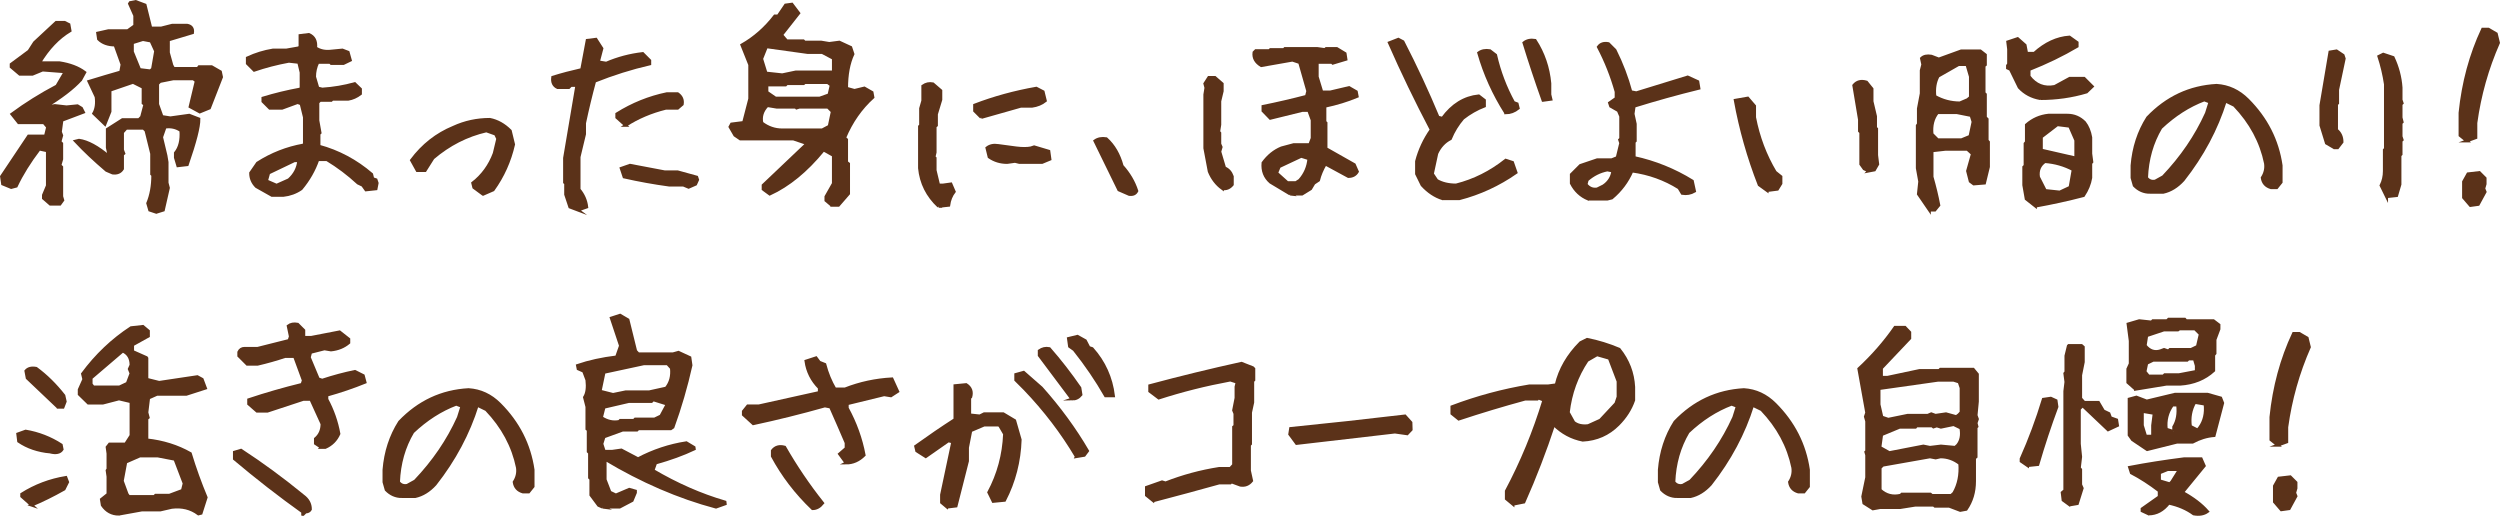 <?xml version="1.0" encoding="UTF-8"?><svg id="_レイヤー_2" xmlns="http://www.w3.org/2000/svg" width="336.867" height="69.502" viewBox="0 0 336.867 69.502"><defs><style>.cls-1{fill:#5b3219;stroke:#5b3219;stroke-miterlimit:10;stroke-width:.394px;}</style></defs><g id="_文字"><path class="cls-1" d="M10.885,10.735c-1.025,1.144-2.662,2.396-4.91,3.757l1.42-.267,1.567.178,1.479-.147.532.325.267.532-2.899,1.095-.207,1.567.178.474-.237.857.237.237v2.1l-.237.829.237.236v3.964l.147.503-.385.532h-1.301l-.917-.799v-.414l.532-1.271v-4.704l-1.095-.236c-1.321,1.735-2.356,3.401-3.106,4.999l-.68.178-1.154-.474-.147-1.006,3.639-5.442h2.277l.296-1.213-.503-.592h-3.401l-.917-1.153c1.873-1.381,3.895-2.643,6.063-3.787l1.124-1.923-3.047-.236-1.36.562h-1.716l-1.153-.977v-.354l2.396-1.775.74-1.153,2.928-2.722h1.125l.591.296.148.828c-1.578.946-2.948,2.387-4.112,4.319h2.663c1.42.217,2.562.65,3.431,1.301l-.532.977ZM21.06,28.603l-.888-.296-.266-.917c.453-1.085.681-2.348.681-3.786l-.148-.148v-2.751l-.769-3.106-.326-.325h-2.337l-.503.562v2.366l.178.474-.178.147v1.923c-.276.454-.72.642-1.331.562l-.828-.355c-1.578-1.341-2.968-2.652-4.171-3.935l.474-.118c1.163.158,2.523.897,4.082,2.219l-.267-1.242v-2.455l2.041-1.302h2.219l.355-.355.443-1.686-.236-.178v-2.13l-1.361-.681-3.105,1.065v2.869l-.681,1.716-1.509-1.449c.335-.592.444-1.341.325-2.248l-.976-2.071,2.248-.68,2.041-.592.178-1.006-.947-2.633c-.946,0-1.686-.267-2.218-.799l-.119-.799,1.45-.325h2.603l.947-.681v-1.36l-.71-1.598.089-.147.739-.148,1.271.474.77,3.106h1.391l1.508-.385h1.982c.571.099.818.434.739,1.006l-3.254.976v1.716l.474,1.716.236.414h3.254l.178-.236h1.687l1.183.68.148.71-1.627,4.172-1.302.532-1.302-.71.828-3.461-.385-.296h-2.721l-1.775.354-.325.325v2.752l.592,1.656,1.124.178,2.544-.355,1.302.503c.02,1.025-.503,3.076-1.568,6.153l-1.271.147-.325-1.095v-.621c.591-.729.838-1.735.739-3.018-.632-.433-1.342-.591-2.13-.473l-.474,1.36.592,2.485.147.887v2.781l.178.68-.68,2.988-.947.296ZM20.557,9.286l.414-2.396-.621-1.36-1.095-.207-1.42.443v1.213l.977,2.396,1.449.177.296-.266Z"/><path class="cls-1" d="M36.645,26.324l-2.1-1.183c-.514-.513-.77-1.124-.77-1.834l.917-1.331c1.913-1.223,3.974-2.031,6.183-2.426l.148-.148v-3.608l-.444-1.805-.474-.178-2.1.77h-1.656l-.918-.917v-.444c1.617-.492,3.284-.896,5-1.213l.147-.147v-2.101l-.325-1.36-1.331-.148c-1.617.296-3.176.701-4.674,1.213l-.917-.917v-.739c1.104-.513,2.258-.867,3.461-1.064h1.805l1.656-.296.178-.148v-1.509l1.183-.147c.71.296,1.016.897.917,1.805.592.395,1.292.542,2.101.443l1.509-.147.769.296.296,1.064-.917.443h-1.656l-.147-.147h-1.657c-.296.611-.443,1.263-.443,1.952l.443,1.509.592.147c1.519-.098,2.978-.345,4.378-.739l.77.739v.622c-.514.395-1.065.641-1.657.739h-2.13l-.147.147h-1.509l-.296.296v2.426l.296,1.656-.147.148v1.656c2.622.71,4.989,1.973,7.1,3.786l.147.592.443.148.148.443-.148.77-1.36.147-.443-.621-.621-.296c-1.302-1.202-2.702-2.258-4.201-3.165h-1.213c-.493,1.42-1.242,2.731-2.248,3.935-.71.492-1.519.788-2.426.887h-1.509ZM38.924,24.225c.788-.71,1.232-1.568,1.331-2.574h-.592l-3.461,1.657-.296,1.064,1.361.592,1.656-.739Z"/><path class="cls-1" d="M65.088,26.177l-1.242-.917-.147-.592c1.32-1.025,2.287-2.356,2.898-3.993l.474-1.982-.296-.621-1.242-.443c-2.643.611-5.039,1.834-7.188,3.668l-1.064,1.686h-1.065l-.769-1.39c1.518-2.031,3.401-3.51,5.649-4.438,1.538-.71,3.175-1.064,4.911-1.064,1.005.197,1.922.71,2.751,1.538l.443,1.834c-.513,2.248-1.43,4.289-2.751,6.123l-1.361.592Z"/><path class="cls-1" d="M77.879,28.307l-1.095-.414-.562-1.687v-1.509l-.147-.118v-3.283l1.656-9.791h-.799l-.296.295h-1.508c-.533-.256-.75-.72-.651-1.39,1.203-.375,2.504-.72,3.905-1.035l.739-3.935,1.184-.148.798,1.243-.473,1.804,1.064.178c1.558-.67,3.195-1.104,4.911-1.302l.946.947v.443c-2.485.572-4.96,1.351-7.425,2.337-.514,1.894-.967,3.776-1.361,5.65v1.479l-.739,3.076v4.379c.592.71.937,1.498,1.035,2.366l-1.183.414ZM84.298,16.889l-1.184-1.065v-.474c2.11-1.32,4.358-2.228,6.745-2.721h1.449c.513.354.72.828.621,1.42l-.621.532h-1.598c-1.992.493-3.797,1.262-5.413,2.308ZM92.787,25.23l-.71-.296h-1.923c-2.031-.276-4.052-.641-6.063-1.095l-.385-1.153,1.184-.414c1.538.295,3.096.591,4.674.887h1.745l2.573.71.118.355-.266.592-.947.414Z"/><path class="cls-1" d="M112.062,27.655l-.77-.65v-.503l1.006-1.774v-3.787l-1.331-.739c-2.288,2.801-4.703,4.782-7.247,5.946l-.888-.651v-.532l5.916-5.62-1.834-.621h-7.158l-.74-.503-.65-1.124.207-.385,1.627-.207.828-3.195v-4.585l-1.064-2.662c1.695-.966,3.175-2.268,4.437-3.904h.444l1.006-1.479.857-.118.917,1.213-2.308,2.929.681.798h2.248l.178.178h2.248l1.064.178,1.361-.178,1.538.71.296.888c-.572,1.223-.858,2.761-.858,4.614l1.065.296,1.331-.325,1.035.592.118.65c-1.637,1.479-2.909,3.304-3.815,5.473l.266.236v3.047l.267.207v4.023l-1.36,1.567h-.917ZM111.736,17.007l.415-1.982-.592-.592h-3.846l-.385.119-.118-.119h-2.573l-1.243-.207c-.67.69-.917,1.47-.739,2.337.828.632,1.745.947,2.751.947h5.384l.946-.503ZM112.299,9.7v-1.834l-1.509-.799h-1.981l-5.532-.77-.65,1.627.592,1.923,2.188.237,1.834-.385h5.059ZM111.707,12.776l.296-1.302-.474-.354h-3.076l-.178.147h-2.248l-.177.178h-2.515v.977l1.153.798h5.976l1.242-.443Z"/><path class="cls-1" d="M126.477,27.804c-1.519-1.42-2.377-3.136-2.573-5.147v-5.62l.147-.147v-2.278l.296-1.035v-1.982c.414-.296.867-.394,1.36-.296l1.065.918v1.212l-.592,1.953v1.509l-.178.147v3.49l-.147.621.147.148v1.656l.474,1.982h.592l1.064-.148.444,1.035c-.396.513-.642,1.125-.74,1.834l-1.36.148ZM132.217,15.823l-.888-.888v-.769c2.622-1.006,5.394-1.765,8.312-2.278l.917.474.296,1.213c-.493.395-1.095.641-1.805.739h-1.509c-1.834.514-3.609,1.016-5.324,1.509ZM135.707,21.888c-.907,0-1.716-.247-2.426-.74l-.296-1.213c.395-.314.897-.424,1.509-.325l2.426.325c.809.1,1.469.1,1.981,0l.444-.147,1.981.592.148,1.064-1.065.444h-3.047l-.592-.148-1.064.148Z"/><path class="cls-1" d="M152.118,26.177l-1.36-.592-3.225-6.597c.414-.296.927-.395,1.538-.296,1.006.907,1.716,2.13,2.13,3.668.927,1.026,1.587,2.15,1.982,3.373-.197.394-.553.542-1.065.443Z"/><path class="cls-1" d="M164.715,25.407c-.789-.572-1.381-1.341-1.774-2.307l-.592-3.136v-7.218l.147-.917-.147-.562.532-.828h.828l.977.857v.977l-.325,1.36v3.166l-.148.946.148.178v1.479l.177.414-.177.621.65,2.189c.493.197.838.582,1.035,1.153v1.095c-.375.453-.818.631-1.331.532ZM173.855,26.147l-2.662-1.598c-.77-.67-1.104-1.538-1.006-2.604.69-.946,1.519-1.616,2.484-2.012l1.657-.443h2.159l.325-.857v-2.455l-.473-1.302h-.858l-4.318,1.064-.977-1.006v-.592c1.952-.394,3.904-.848,5.857-1.36l.177-.71-1.094-3.846-.977-.325-4.2.739c-.75-.453-1.075-1.045-.977-1.774l.236-.236h1.834l.148-.148h1.805l.147-.147h4.319l1.064.147.178-.147h1.42l1.124.68.118.77-1.774.532-.119-.118h-1.981v1.952l.621,2.041h1.153l2.515-.592.977.562.118.621c-1.321.553-2.771.996-4.349,1.331v2.101l.148.147v3.461l3.815,2.16.414.946c-.257.434-.661.65-1.213.65l-3.105-1.686c-.435.749-.74,1.479-.917,2.188l-.621.414-.444.74-1.153.71h-1.598ZM175.128,24.283c.729-.828,1.144-1.794,1.242-2.898l-1.035-.325-2.958,1.39-.355.858,1.449,1.302h1.154l.503-.326Z"/><path class="cls-1" d="M194.369,26.769c-1.006-.316-1.923-.928-2.751-1.834l-.74-1.509v-1.687c.395-1.519,1.055-2.938,1.982-4.26-2.031-3.864-3.915-7.77-5.65-11.714l1.213-.474.621.326c1.716,3.333,3.294,6.725,4.733,10.176l.592.147c1.32-1.814,2.947-2.819,4.881-3.018l.769.592v.77c-1.025.395-1.992.946-2.898,1.656-.71.828-1.272,1.745-1.687,2.751-.809.414-1.42,1.075-1.834,1.982l-.592,2.751.592.888c.71.414,1.577.621,2.604.621,2.426-.611,4.653-1.726,6.686-3.343l.917.296.473,1.36c-2.347,1.637-4.891,2.811-7.632,3.521h-2.277ZM202.888,15.202c-1.618-2.544-2.83-5.236-3.639-8.076.394-.295.896-.394,1.509-.295l.769.591c.513,2.248,1.321,4.378,2.426,6.39l.474.178.147.592c-.513.414-1.075.621-1.686.621ZM207.917,13.516c-.907-2.544-1.765-5.127-2.573-7.75.394-.315.896-.424,1.509-.325,1.124,1.735,1.784,3.668,1.981,5.798v1.509l.148.621-1.065.147Z"/><path class="cls-1" d="M214.011,26.827c-1.006-.414-1.766-1.124-2.278-2.13v-1.183l1.213-1.213,2.277-.77h1.953l.739-.296.474-1.952-.148-.443.148-.148v-3.017l-.326-.77-1.035-.592-.147-.443.888-.621v-.888c-.592-2.11-1.391-4.121-2.396-6.034.296-.415.749-.562,1.36-.444l.888.888c.907,1.814,1.617,3.678,2.13,5.591l.739.147c2.308-.71,4.615-1.42,6.922-2.13l1.361.622.147.887c-2.898.71-5.808,1.52-8.727,2.426l-.147,1.035.296,1.361v2.277l-.148.148v2.1c2.801.611,5.414,1.667,7.84,3.165l.295,1.361c-.513.296-1.064.395-1.656.296l-.443-.74c-1.913-1.202-4.023-1.962-6.331-2.277-.611,1.42-1.519,2.633-2.721,3.639l-.592.147h-2.573ZM216.11,25.023c.71-.513,1.114-1.174,1.213-1.982l-.739-.147c-1.006.197-1.913.65-2.722,1.36l-.147.592c.394.513.896.72,1.508.621l.888-.443Z"/><path class="cls-1" d="M238.108,25.674l-1.064-.77c-1.44-3.688-2.515-7.483-3.225-11.389l1.686-.296.917,1.065v1.538c.513,2.662,1.439,5.117,2.781,7.366l.769.621v.917l-.473.769-1.391.178ZM251.804,23.041l-.621-.296-.444-.621v-4.289l-.177-.178v-1.538l-.77-4.614c.414-.513.986-.661,1.716-.444l.739.917v1.687l.474,2.012v1.538l.147.147v3.55l.148,1.213-.444.77-.769.147Z"/><path class="cls-1" d="M259.978,28.307l-1.479-2.159.178-1.687-.325-1.805v-5.738l.147-.207v-2.071l.385-2.041v-3.105l.207-.799-.178-.828c.296-.296.739-.395,1.331-.296l1.006.385,3.018-1.095h2.573l.681.532v1.331l-.178.148v3.668l.178.177v3.106l.236.236v2.87l.178.207v3.343l-.532,2.188-1.45.118-.473-.354-.355-1.391.651-2.308-.681-.621h-2.929l-1.834.207v3.521c.374,1.302.681,2.573.917,3.815l-.532.651h-.739ZM265.45,18.367l.415-1.952-.267-.858-1.923-.384h-2.604c-.611.769-.857,1.735-.739,2.898l.77.77h3.194l1.153-.474ZM265.125,13.427l.385-.325v-2.78l-.474-1.627h-1.124l-2.751,1.567c-.414.75-.562,1.657-.443,2.722,1.045.592,2.169.888,3.372.888l1.035-.444ZM274.917,13.279c-1.145-.197-2.091-.7-2.84-1.509l-1.184-2.426-.385-.177v-.326l.148-.207v-2.012l-.118-.976,1.331-.444,1.006.888.207,1.095h1.035c1.479-1.341,3.057-2.07,4.732-2.189l1.036.74v.503c-1.973,1.163-4.132,2.209-6.479,3.136v.917c.888,1.183,2.041,1.637,3.461,1.36l2.012-1.095h1.952l1.095,1.095-.77.739c-1.992.592-4.072.888-6.241.888ZM274.265,27.774l-1.242-.977-.325-1.863v-2.426l.178-.178v-2.987l.177-.207v-2.308c.848-.749,1.834-1.184,2.958-1.302h2.574c.888,0,1.656.325,2.307.977.415.532.69,1.203.829,2.012v2.188l.147,1.124-.147.178v1.952c-.139.828-.464,1.627-.977,2.396-2.11.552-4.27,1.024-6.479,1.42ZM278.939,25.23l.414-2.367c-1.183-.631-2.455-.995-3.815-1.094-.71.493-.996,1.193-.858,2.1l.917,1.805,1.953.207,1.39-.65ZM279.709,21.296v-2.396l-.828-1.893-1.657-.207-2.159,1.656v1.774l4.645,1.065Z"/><path class="cls-1" d="M289.683,25.91c-.809,0-1.509-.306-2.101-.917l-.295-1.035v-1.656c.196-2.406.896-4.556,2.1-6.449,2.583-2.701,5.68-4.15,9.289-4.348,1.597.099,2.997.749,4.2,1.952,2.504,2.505,4.003,5.453,4.496,8.845v2.248l-.592.739h-.769c-.69-.197-1.085-.641-1.184-1.331.395-.611.542-1.262.444-1.952-.592-2.899-1.992-5.502-4.201-7.81l-1.213-.592c-1.183,3.786-3.076,7.336-5.68,10.649-.809.888-1.706,1.439-2.691,1.656h-1.805ZM291.488,23.811c2.484-2.604,4.427-5.453,5.827-8.55l.474-1.508-.77-.296c-2.09.789-4.043,2.041-5.856,3.757-1.184,1.992-1.824,4.24-1.923,6.744.296.395.689.543,1.183.443l1.065-.591Z"/><path class="cls-1" d="M314.541,19.905l-1.065-.621-.739-2.396v-2.692l1.213-7.188.888-.147.887.592.148.443-.888,4.2v1.805l-.147.148v3.461c.492.395.739.937.739,1.627l-.592.769h-.443ZM321.581,26.502l-.739-1.509c.296-.592.443-1.242.443-1.952v-2.84l.147-.147v-8.697c-.197-1.302-.493-2.554-.887-3.757l.592-.296,1.331.444c.61,1.301.966,2.652,1.064,4.052v1.657l.148.443-.148.148v1.804l.148.592-.148.148v1.804l.148.444-.148.147v1.805l-.147.147v3.905l-.444,1.509-1.36.147Z"/><path class="cls-1" d="M332.401,18.988l-.917-.739v-3.047c.414-4.062,1.429-7.819,3.046-11.271h.77l1.065.621.295,1.213c-1.519,3.451-2.534,7.051-3.047,10.797v1.982l-1.212.443ZM332.874,27.686l-.917-1.065v-2.13l.592-1.064,1.538-.178.77.77v.769l-.178.621.178.444-.917,1.686-1.065.148Z"/><path class="cls-1" d="M6.773,60.905c-1.657-.157-3.077-.641-4.26-1.449l-.119-.977,1.065-.384c1.735.295,3.332.917,4.792,1.863l.118.592c-.276.434-.809.552-1.597.354ZM4.259,68.064l-1.331-1.184v-.296c1.813-1.144,3.796-1.894,5.945-2.248l.237.621-.474.946c-1.499.848-2.958,1.568-4.378,2.16ZM7.808,54.871l-4.142-3.935-.178-.946c.296-.355.759-.474,1.391-.355,1.341.986,2.583,2.209,3.728,3.668l.177.799-.296.77h-.68ZM16.002,69.277c-.927,0-1.666-.405-2.218-1.213l-.119-.77.888-.71v-2.366l-.118-.828.118-.178v-2.101l-.118-.857.325-.414h2.159l.74-1.154v-4.555l-1.627-.385-2.16.562h-1.981l-1.213-1.183v-.621l.621-1.391-.178-.739c1.854-2.505,4.033-4.575,6.538-6.213l1.597-.177.74.621v.68l-2.13,1.184v.888l1.863.828.06.089v2.84l1.656.414,5.147-.77.65.355.443,1.183-2.573.829h-3.964l-1.124.503-.236,1.952.177.68-.177.148v2.869c2.169.237,4.121.849,5.856,1.834.611,2.012,1.321,3.984,2.13,5.916l-.68,2.13-.355.089c-1.025-.769-2.229-1.064-3.608-.887l-1.539.354h-2.484l-3.106.562ZM17.156,51.646l.503-1.331-.237-.592.237-.532c0-.927-.375-1.558-1.124-1.894l-4.26,3.639v.828l.296.385h3.52l1.065-.503ZM24.581,66.082l.236-.946-1.242-3.254-2.308-.444h-2.426l-1.893.829-.474,2.544.651,1.774.236.325h3.432l.177-.177h1.864l1.745-.651Z"/><path class="cls-1" d="M40.877,69.277v-.237c-3.176-2.268-6.271-4.674-9.289-7.218v-.888l.888-.266c2.84,1.854,5.63,3.904,8.371,6.152.651.474.977,1.075.977,1.805-.158.315-.503.424-1.035.325v.326h.089ZM43.302,60.284l-.798-.532v-.621c.591-.493.887-1.164.887-2.012l-1.508-3.313h-1.006l-4.852,1.598h-1.391l-1.124-.977v-.562c2.308-.77,4.703-1.459,7.188-2.07l.178-.533-1.184-3.224h-1.302c-1.183.395-2.406.739-3.668,1.035h-1.42l-1.124-1.124v-.503c.157-.335.414-.503.77-.503h1.774l4.23-1.065.177-.532-.295-1.42c.335-.256.759-.335,1.271-.236l.828.828v.946h1.006l3.816-.739,1.242.977v.473c-.651.553-1.449.878-2.396.977l-.887-.148-1.864.474-.178.681,1.213,2.898.533.178c1.498-.493,2.968-.888,4.407-1.184l1.124.562.236.888c-1.597.65-3.312,1.232-5.146,1.745v.562c.788,1.46,1.331,3.008,1.627,4.645-.375.849-.986,1.46-1.834,1.834h-.533Z"/><path class="cls-1" d="M54.138,66.91c-.809,0-1.509-.306-2.101-.917l-.295-1.035v-1.656c.196-2.406.896-4.556,2.1-6.449,2.583-2.701,5.68-4.15,9.289-4.348,1.597.099,2.997.749,4.2,1.952,2.504,2.505,4.003,5.453,4.496,8.845v2.248l-.592.739h-.769c-.69-.197-1.085-.641-1.184-1.331.395-.611.542-1.262.444-1.952-.592-2.899-1.992-5.502-4.201-7.81l-1.213-.592c-1.183,3.786-3.076,7.336-5.68,10.649-.809.888-1.706,1.439-2.691,1.656h-1.805ZM55.943,64.811c2.484-2.604,4.427-5.453,5.827-8.55l.474-1.508-.77-.296c-2.09.789-4.043,2.041-5.856,3.757-1.184,1.992-1.824,4.24-1.923,6.744.296.395.689.543,1.183.443l1.065-.591Z"/><path class="cls-1" d="M81.186,68.33l-.532-.236-1.035-1.391v-2.159l-.178-.178v-3.343l-.178-.177v-2.899l-.177-.147v-2.988l-.325-1.271c.335-.533.443-1.312.325-2.337l-.444-1.184-.739-.325-.089-.444c1.558-.532,3.313-.917,5.266-1.153l.532-1.509-1.242-3.727,1.184-.385,1.064.621,1.035,4.2.355.385h4.674l.739-.207,1.538.71.148,1.035c-.651,2.899-1.46,5.68-2.426,8.342l-.296.207h-4.378l-.178.178h-1.923l-2.515.917-.295.946.325,1.006h1.064l1.242-.177,2.249,1.183c2.051-1.084,4.22-1.805,6.508-2.159l1.035.621.029.207c-1.499.71-3.234,1.342-5.206,1.894l-.355,1.006c3.215,1.893,6.449,3.312,9.703,4.26l.029.236-1.242.443c-5.029-1.341-10.009-3.49-14.938-6.448v2.751l.65,1.686.799.385,1.805-.769.828.236v.207l-.443,1.065-1.687.887h-2.308ZM89.765,52.297c.592-.729.828-1.627.71-2.691l-.532-.592h-3.195l-5.354,1.154-.532,2.544,1.745.443,1.716-.355h3.165l2.278-.503ZM89.055,56.054l.857-1.597-1.893-.592-.237.236h-3.076l-3.313.77-.354,1.39c.769.514,1.567.691,2.396.533l.147-.148h1.834l.178-.177h2.603l.858-.415Z"/><path class="cls-1" d="M114.014,62.385l-.888-1.213.888-.77v-.739c-.69-1.617-1.391-3.225-2.101-4.821l-.77-.148c-3.214.907-6.429,1.706-9.644,2.396l-1.331-1.213v-.444l.592-.739h1.509l8.135-1.805v-.621c-1.006-1.006-1.607-2.208-1.805-3.608l1.361-.444.443.592.739.296c.315,1.203.77,2.308,1.361,3.313h1.36c2.012-.789,4.122-1.243,6.33-1.361l.77,1.687-.917.592-.917-.148-4.97,1.213v.592c1.104,2.012,1.863,4.122,2.278,6.33-.71.71-1.52,1.065-2.426,1.065ZM109.488,68.537c-2.209-2.11-4.014-4.467-5.413-7.069v-.74c.395-.512.946-.67,1.656-.473,1.499,2.623,3.204,5.138,5.117,7.543-.395.493-.848.739-1.36.739Z"/><path class="cls-1" d="M127.612,68.33l-.739-.621v-1.035l1.509-7.129-.592-.148-3.047,2.13-1.213-.769-.147-.621c1.814-1.302,3.579-2.505,5.295-3.609v-4.556l1.509-.147c.611.395.818.946.621,1.656l-.148.148v2.277l1.361.147.592-.295h2.573l1.538.917.739,2.573c-.099,2.919-.798,5.641-2.1,8.164l-1.538.148-.592-1.213c1.302-2.426,2.012-5.049,2.13-7.869l-.621-1.064-.148-.148h-1.981l-1.805.77-.443,2.277v1.805c-.514,2.012-1.026,4.033-1.539,6.064l-1.213.147ZM145.036,61.526c-1.913-3.233-4.23-6.271-6.951-9.11l-1.213-1.213v-.74l1.064-.295,2.396,2.1c2.426,2.722,4.496,5.552,6.212,8.49l-.444.592-1.064.177ZM144.444,53.776c-1.42-1.912-2.889-3.875-4.407-5.887v-.621c.414-.296.867-.395,1.36-.296,1.42,1.617,2.79,3.383,4.112,5.295l.147.917c-.315.395-.72.592-1.213.592ZM148.97,53.333c-1.203-2.11-2.613-4.181-4.23-6.212l-.621-.444-.148-1.064,1.213-.296,1.065.592.474.917.443.147c1.617,1.814,2.573,3.935,2.869,6.36h-1.064Z"/><path class="cls-1" d="M155.399,67.473l-.917-.739v-1.065l2.101-.739.473.147c2.308-.906,4.714-1.558,7.218-1.952h1.509l.444-.474v-5.117l.177-.147v-1.657l-.177-.443.325-1.656v-1.509l.147-.621-.917-.296c-3.312.611-6.527,1.42-9.644,2.426l-1.213-.917v-.74c4.122-1.104,8.243-2.109,12.365-3.017l1.509.591.147.148v1.509l-.147.147v2.869l-.296,1.361v4.229l-.147.148v3.461l.296,1.36c-.396.493-.898.69-1.509.592l-1.213-.443-.148.147h-1.509c-2.898.809-5.856,1.607-8.874,2.396Z"/><path class="cls-1" d="M174.705,59.752l-.917-1.242.118-.77c5.128-.513,10.265-1.074,15.412-1.687l.799.888.029.947-.532.562-1.656-.236c-4.418.513-8.835,1.025-13.253,1.538Z"/><path class="cls-1" d="M203.864,67.946l-.888-.74v-1.035c2.071-3.885,3.757-7.967,5.059-12.247l-.739-.295-.147.147h-1.657c-2.978.809-5.956,1.706-8.934,2.692l-.917-.74v-.917c3.392-1.281,6.873-2.219,10.442-2.81h2.544l1.065-.148c.492-2.09,1.587-3.983,3.283-5.68l.888-.443c1.479.296,2.918.739,4.318,1.331,1.203,1.499,1.854,3.194,1.952,5.088v1.774c-.414,1.203-1.114,2.298-2.1,3.284-1.302,1.302-2.89,2.002-4.763,2.1-1.499-.295-2.801-.995-3.905-2.1-1.183,3.589-2.524,7.069-4.022,10.442l-1.479.296ZM215.637,56.616l2.101-2.248.296-.888v-2.101l-1.184-3.105-1.656-.474-1.331.77c-1.4,2.091-2.248,4.428-2.544,7.011l.739,1.331c.492.395,1.144.543,1.952.443l1.627-.739Z"/><path class="cls-1" d="M225.989,66.91c-.809,0-1.509-.306-2.101-.917l-.295-1.035v-1.656c.196-2.406.896-4.556,2.1-6.449,2.583-2.701,5.68-4.15,9.289-4.348,1.597.099,2.997.749,4.2,1.952,2.504,2.505,4.003,5.453,4.496,8.845v2.248l-.592.739h-.769c-.69-.197-1.085-.641-1.184-1.331.395-.611.542-1.262.444-1.952-.592-2.899-1.992-5.502-4.201-7.81l-1.213-.592c-1.183,3.786-3.076,7.336-5.68,10.649-.809.888-1.706,1.439-2.691,1.656h-1.805ZM227.794,64.811c2.484-2.604,4.427-5.453,5.827-8.55l.474-1.508-.77-.296c-2.09.789-4.043,2.041-5.856,3.757-1.184,1.992-1.824,4.24-1.923,6.744.296.395.689.543,1.183.443l1.065-.591Z"/><path class="cls-1" d="M264.136,68.774l-1.479-.562h-1.923l-.178-.147h-2.484l-2.041.325h-2.692l-.976.178-1.213-.77-.148-.888.532-2.573v-3.018l-.118-.414.118-.118v-4.023l-.177-.621.177-.532-1.064-5.916c1.873-1.735,3.5-3.599,4.881-5.591h1.331l.65.681v.798l-3.815,4.023v1.242h.799l4.318-.917h2.662l.178-.178h4.408l.562.681v3.668l-.178,1.864.178.503-.178.532.119.473-.119.119v3.964l-.207.177v3.106c0,1.439-.375,2.701-1.124,3.786l-.799.148ZM263.959,55.877l.296-.325v-3.284l-.267-.799-.739-.236h-2.13l-7.928,1.124v2.159l.384,1.687.858.296,2.604-.532h2.721l.474-.207.562.207,1.419-.207,1.391.384.355-.266ZM263.781,59.988c.474-.592.621-1.36.443-2.308l-.976-.473-1.716.354-.562-.177-.443.147-.178-.147h-2.101l-.147.177h-2.13l-2.426,1.006-.236,1.716,1.271.71,4.585-.888.888.178,1.479-.178,1.923.178.325-.296ZM263.278,66.437c.65-1.144.917-2.465.799-3.964-.789-.611-1.656-.917-2.604-.917l-.65.147-.77-.147-6.359,1.124-.355.354v2.988c.789.729,1.716.966,2.78.71l.148-.148h3.846l.207.178h2.603l.355-.325Z"/><path class="cls-1" d="M273.201,62.739l-.858-.592v-.325c1.163-2.603,2.159-5.275,2.988-8.017l1.005-.147.71.325.119.828c-.947,2.544-1.805,5.138-2.574,7.78l-1.39.147ZM278.881,68.034l-.888-.65-.118-1.006.354-.296v-13.37l.148-1.243-.148-1.153.148-.178v-2.188l.325-1.331.059-.06h1.716l.237.207v2.012l-.355,1.774v3.136l.474.532h1.923l.68,1.154.74.354.207.562.828.296.118.739-1.272.592-3.431-3.254-.444.443v4.703l.178,1.746-.178,1.508.178.208v2.041l.207.473-.65,2.071-1.035.177ZM287.755,52.445l-1.035-.917v-1.805l.325-.71v-3.076l-.296-2.278,1.509-.443,1.656.178.178-.178h1.923l.207-.207h2.159l.178.207h3.697l.74.562v.562l-.533,1.42v1.863l-.177.208v2.1c-1.203,1.104-2.712,1.716-4.526,1.834h-1.863l-4.142.681ZM289.322,60.58l-1.981-1.331-.444-.621v-4.852l.977-.267,1.391.533,3.815-.917h4.378l1.775.503.266.68-1.153,4.378c-.986.079-1.952.375-2.898.888h-2.101l-4.023,1.006ZM289.529,69.247l-.887-.414v-.266l2.307-1.627v-.799c-1.262-.966-2.514-1.775-3.757-2.426l-.236-.739c2.268-.434,4.713-.818,7.336-1.154h2.308l.414.947-2.929,3.579c1.439.788,2.563,1.646,3.372,2.573-.493.355-1.114.463-1.863.325-.946-.69-2.07-1.173-3.372-1.449-.75.966-1.647,1.449-2.692,1.449ZM290.062,58.775v-1.449l.207-1.627-1.598-.267v1.894l.443,1.449h.947ZM295.949,50.049v-.769l-.267-.917h-.799l-.178.177h-4.585l-.857.415-.237,1.124.474.591h2.012l.178-.177h1.923l2.337-.444ZM296.096,46.677l.385-1.656-.71-.71h-2.101l-.207.147h-1.894l-2.307.77-.207,1.331c.571.729,1.262.967,2.07.71l.474-.178.592.207.207-.207h2.84l.857-.414ZM292.636,64.929l1.035-1.656h-1.598l-1.094.443v1.064l1.39.414.267-.266ZM292.902,58.154v-.621c.492-.809.67-1.794.532-2.958h-.71c-.69.967-.967,2.051-.828,3.254l1.006.325ZM296.392,57.622c.631-.867.877-1.923.739-3.165l-1.39-.237c-.553.967-.75,2.041-.592,3.225l.976.503.267-.325Z"/><path class="cls-1" d="M306.919,59.988l-.917-.739v-3.047c.414-4.062,1.429-7.819,3.046-11.271h.77l1.065.621.295,1.213c-1.519,3.451-2.534,7.051-3.047,10.797v1.982l-1.212.443ZM307.391,68.686l-.917-1.065v-2.13l.592-1.064,1.538-.178.77.77v.769l-.178.621.178.444-.917,1.686-1.065.148Z"/></g></svg>